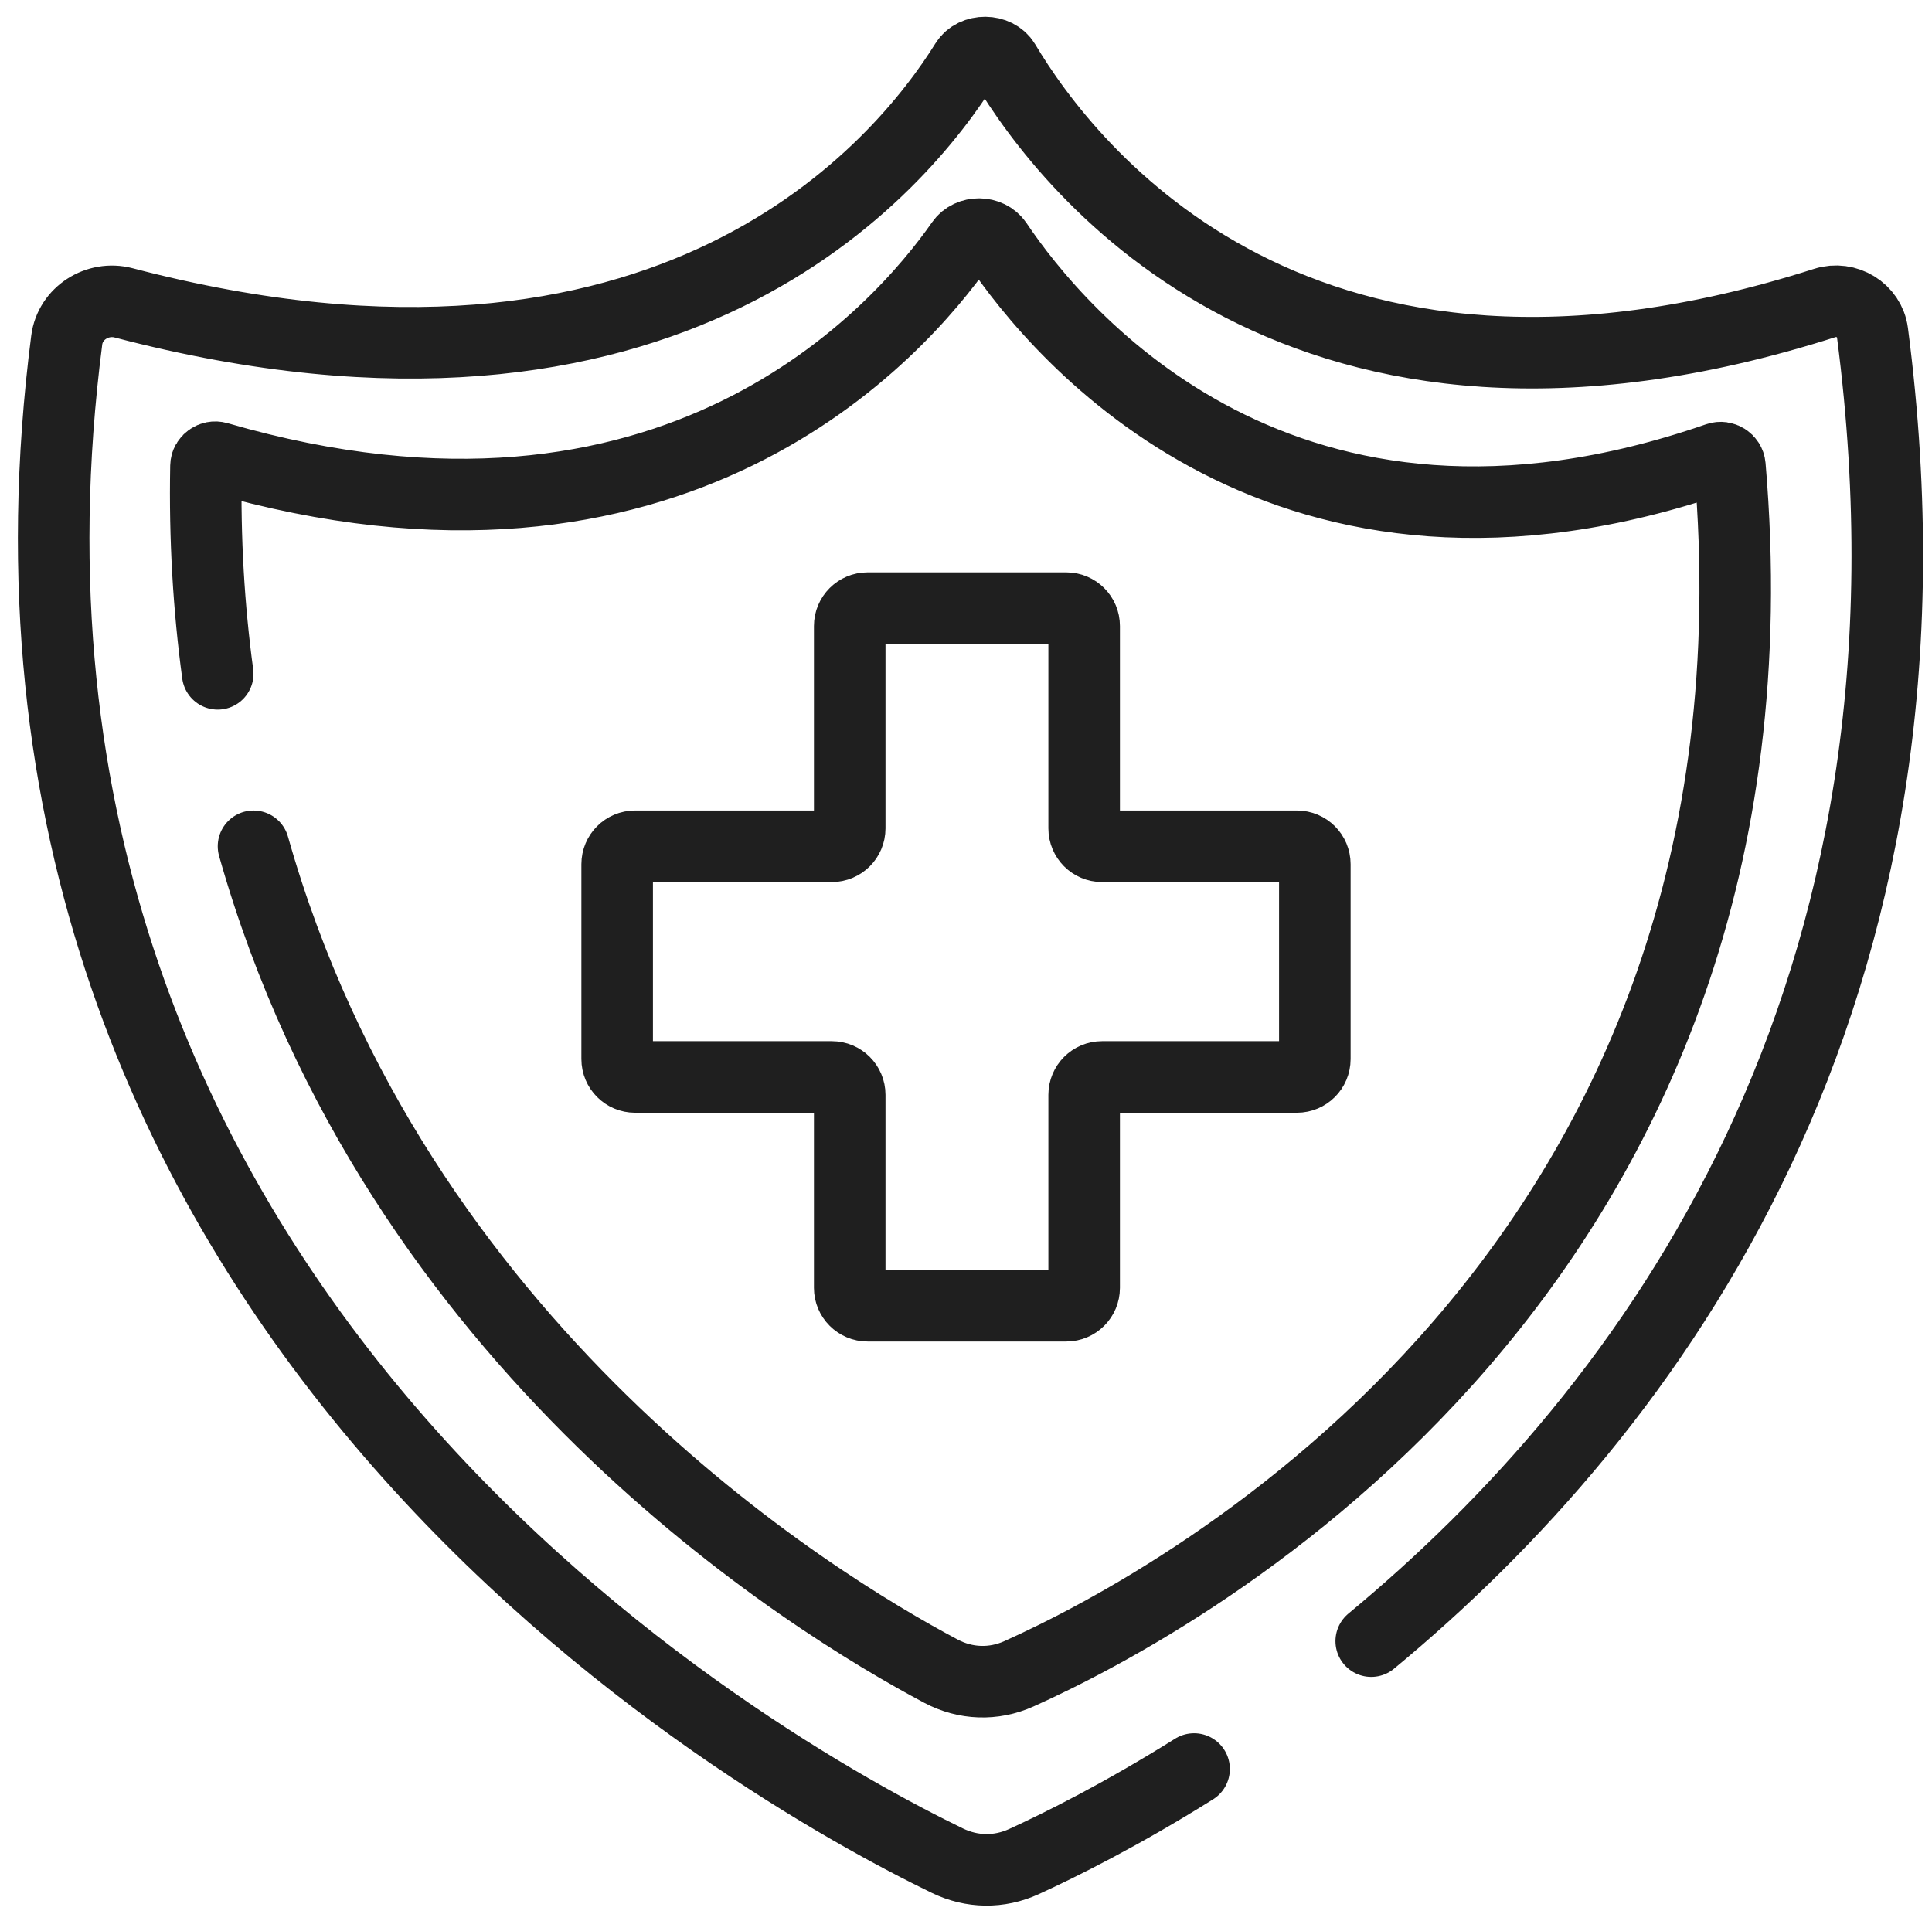 <?xml version="1.0" encoding="UTF-8"?>
<svg xmlns="http://www.w3.org/2000/svg" width="216" height="214" viewBox="0 0 216 214" fill="none">
  <g style="mix-blend-mode:overlay">
    <path d="M24.341 75.346C23.345 68.001 22.873 60.261 23.029 52.114C23.042 51.455 23.708 50.98 24.341 51.163C75.368 65.965 100.578 37.048 107.481 27.153C108.397 25.839 110.559 25.858 111.453 27.187C118.346 37.446 143.661 67.986 192.043 51.224C192.661 51.01 193.348 51.445 193.404 52.097C201.089 141.851 132.25 178.922 113.906 187.158C111.081 188.426 107.942 188.314 105.207 186.862C90.818 179.229 44.208 150.721 28.344 94.628M133.5 197.799C125.39 202.881 118.61 206.257 114.484 208.145C111.701 209.418 108.659 209.377 105.905 208.04C84.841 197.817 -6.59 146.84 7.461 38.026C7.847 35.03 10.893 33.099 13.816 33.864C75.052 49.904 100.824 18.477 107.972 6.981C108.893 5.498 111.413 5.514 112.306 7.014C119.447 19.007 145.396 52.604 204.021 33.879C206.414 33.115 209.018 34.688 209.342 37.179C219.045 111.692 184.302 157.841 153.306 183.5M97 145.999H119.21C120.314 145.999 121.21 145.103 121.21 143.999V122.418C121.21 121.313 122.105 120.418 123.21 120.418H145C146.105 120.418 147 119.523 147 118.418V96.628C147 95.523 146.105 94.628 145 94.628H123.21C122.105 94.628 121.21 93.732 121.21 92.628V69.999C121.21 68.894 120.314 67.999 119.21 67.999H97C95.895 67.999 95 68.894 95 69.999V92.628C95 93.732 94.105 94.628 93 94.628H71C69.895 94.628 69 95.523 69 96.628V118.418C69 119.523 69.895 120.418 71 120.418H93C94.105 120.418 95 121.313 95 122.418V143.999C95 145.103 95.895 145.999 97 145.999Z" stroke="#1F1F1F" stroke-width="8" stroke-linecap="round"></path>
  </g>
</svg>
